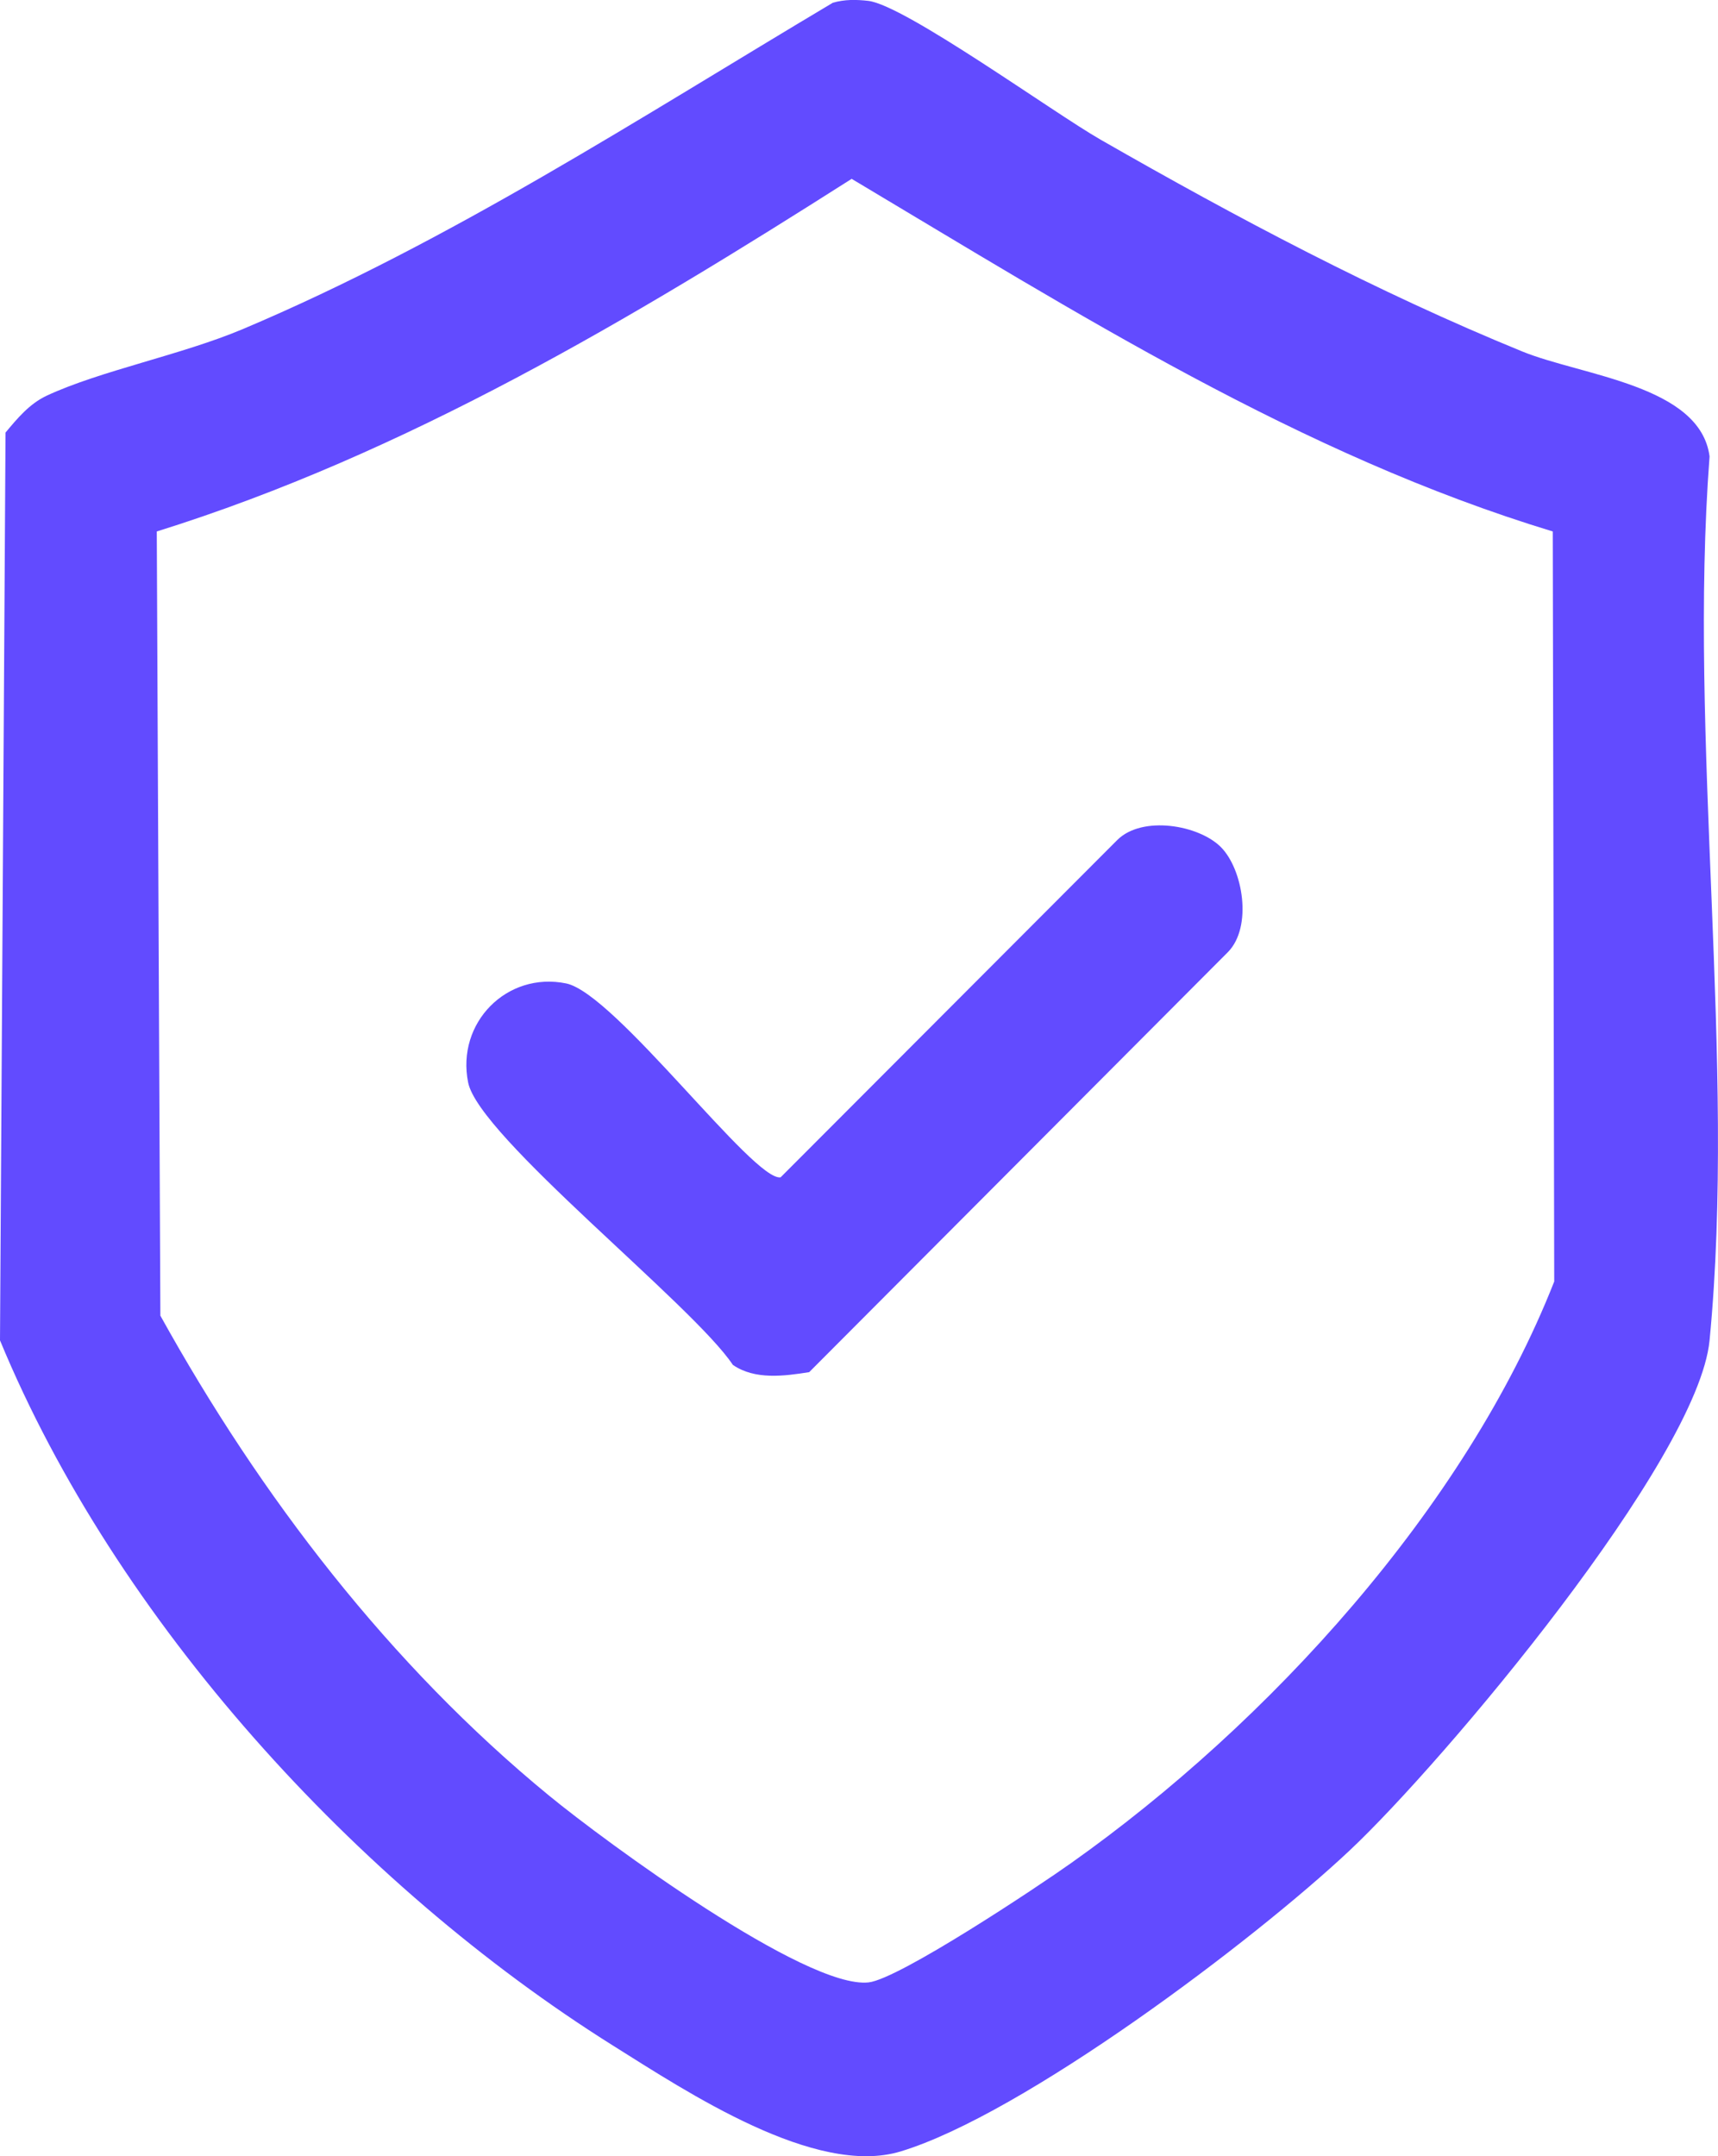 <svg width="55" height="69" viewBox="0 0 55 69" fill="none" xmlns="http://www.w3.org/2000/svg">
<g clip-path="url(#clip0_0_247)">
<path d="M54.73 14.605C54.431 12.326 50.646 12.027 48.731 11.246C44.066 9.34 39.61 6.976 35.237 4.471C33.73 3.61 28.975 0.17 27.8 0.028C27.415 -0.016 27.038 -0.022 26.662 0.088C20.487 3.764 14.414 7.726 7.776 10.53C5.809 11.359 3.214 11.861 1.495 12.662C0.942 12.922 0.559 13.384 0.177 13.842L0 42.892C3.711 51.858 11.409 60.304 19.62 65.456C22.01 66.953 26.103 69.672 28.832 68.846C32.754 67.659 40.135 62.106 43.218 59.205C46.195 56.407 54.36 46.716 54.73 42.892C55.594 33.979 54.04 23.669 54.73 14.605ZM34.298 59.613C33.226 60.376 28.776 63.333 27.806 63.437C25.798 63.654 19.356 58.919 17.584 57.465C12.481 53.281 8.335 47.877 5.134 42.101L5.019 17.007C12.991 14.52 20.251 10.185 27.265 5.723C34.451 10.006 41.639 14.558 49.71 17.007L49.757 41.008C46.907 48.254 40.604 55.149 34.298 59.613Z" fill="#624BFF"/>
<path d="M39.315 30.463L25.905 43.909C25.106 44.035 24.167 44.163 23.462 43.677C22.184 41.755 15.335 36.374 14.987 34.641C14.601 32.726 16.23 31.081 18.126 31.47C19.695 31.794 24.139 37.825 24.991 37.674L35.769 26.88C36.568 26.086 38.383 26.397 39.088 27.11C39.794 27.822 40.101 29.656 39.315 30.463Z" fill="#624BFF"/>
</g>
<defs>
<clipPath id="clip0_0_247">
<rect width="55" height="69" fill="white"/>
</clipPath>
</defs>
</svg>
